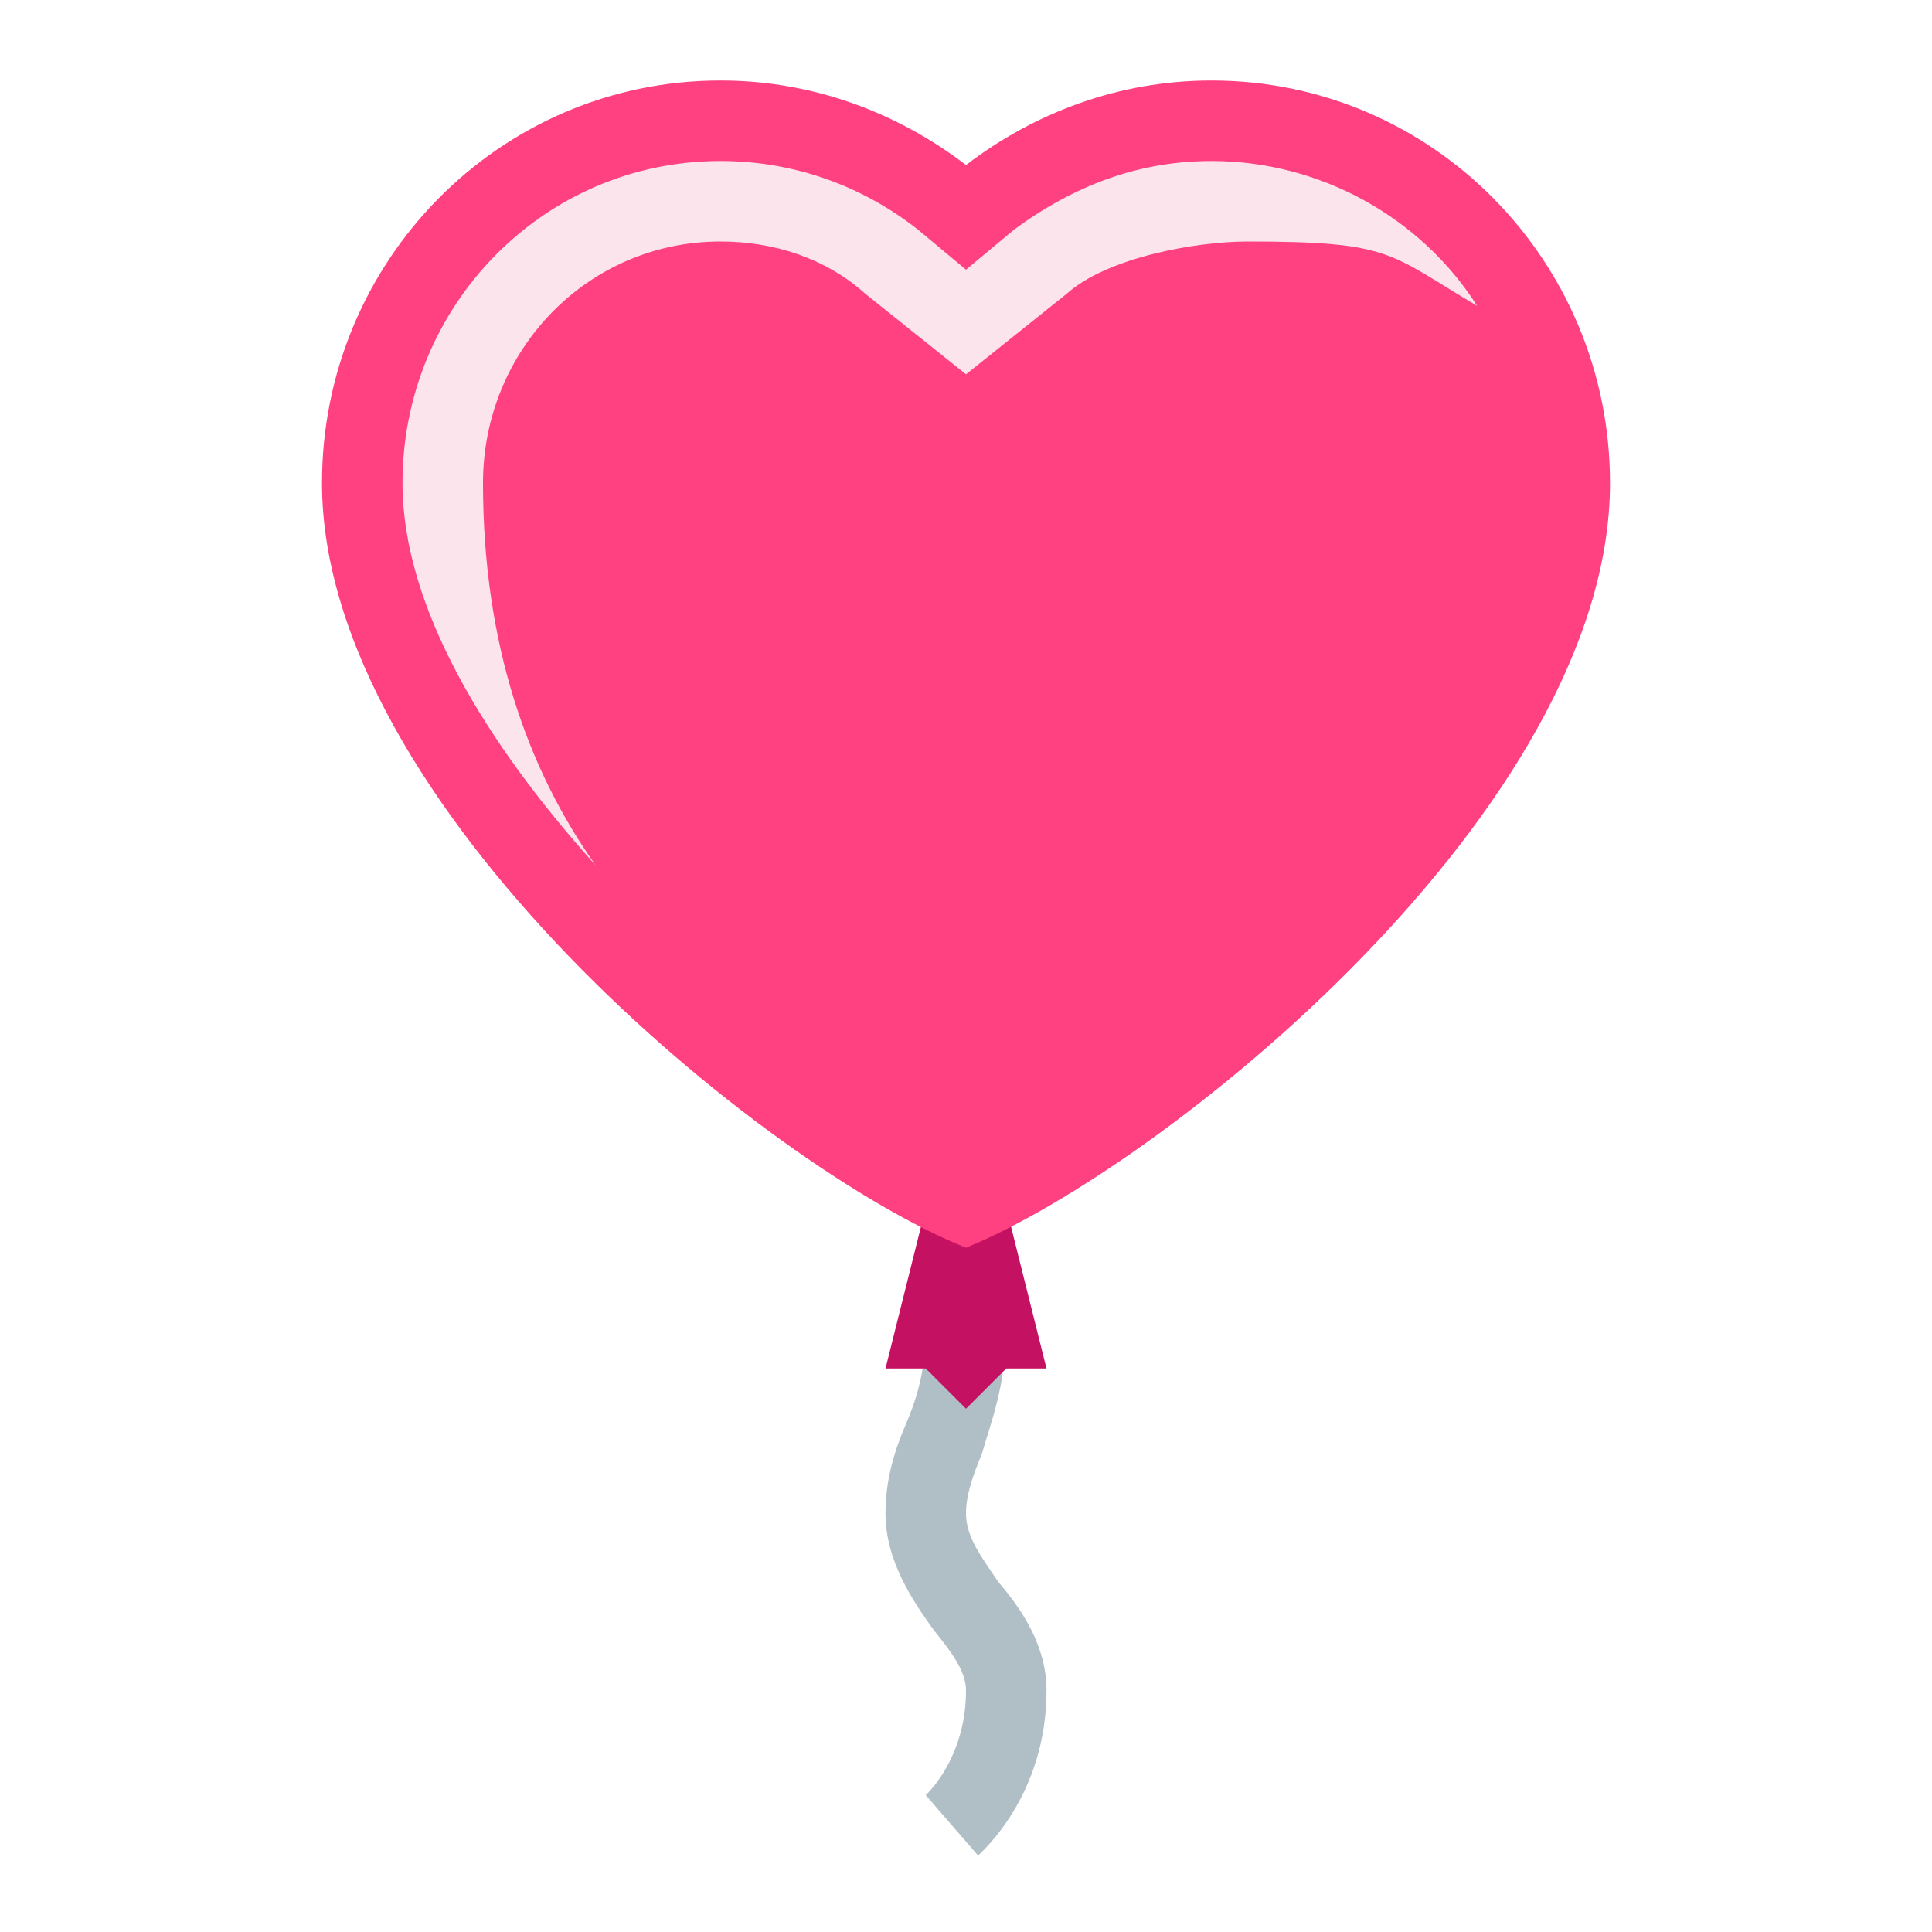 <svg xmlns="http://www.w3.org/2000/svg" xmlns:xlink="http://www.w3.org/1999/xlink" viewBox="0 0 48 48"><path fill="#b0bec5" d="M24.3,46.1L23,44.6c0,0,1-0.9,1-2.6c0-0.5-0.4-1-0.8-1.5c-0.5-0.7-1.2-1.7-1.2-2.9 c0-0.8,0.2-1.5,0.5-2.2c0.3-0.7,0.5-1.4,0.5-2.4h2c0,1.4-0.4,2.4-0.6,3.1c-0.2,0.5-0.4,1-0.4,1.5c0,0.6,0.4,1.1,0.8,1.7 C25.4,40,26,40.9,26,42C26,44.6,24.4,46,24.3,46.1z"/><path fill="#c51162" d="M26,34h-1l-1,1l-1-1h-1l1-4h2L26,34z"/><path fill="#ff4081" d="M30.1,2c-2.3,0-4.4,0.8-6.1,2.1C22.3,2.8,20.2,2,17.9,2C12.4,2,8,6.5,8,12C8,20,19,29,24,31 c4.9-2,16-10.9,16-19C40,6.5,35.6,2,30.1,2z"/><path fill="#fce4ec" d="M17.9,6c1.3,0,2.6,0.4,3.6,1.3l2.5,2l2.5-2C27.5,6.4,29.7,6,31,6c3.6,0,3.5,0.3,5.7,1.6 C35.3,5.4,32.8,4,30.1,4c-1.8,0-3.4,0.6-4.9,1.7l-1.2,1l-1.2-1C21.4,4.6,19.7,4,17.9,4C13.5,4,10,7.6,10,12c0,3.1,2.1,6.5,4.8,9.5 C13.1,19.1,12,16,12,12C12,8.7,14.6,6,17.9,6z"/></svg>